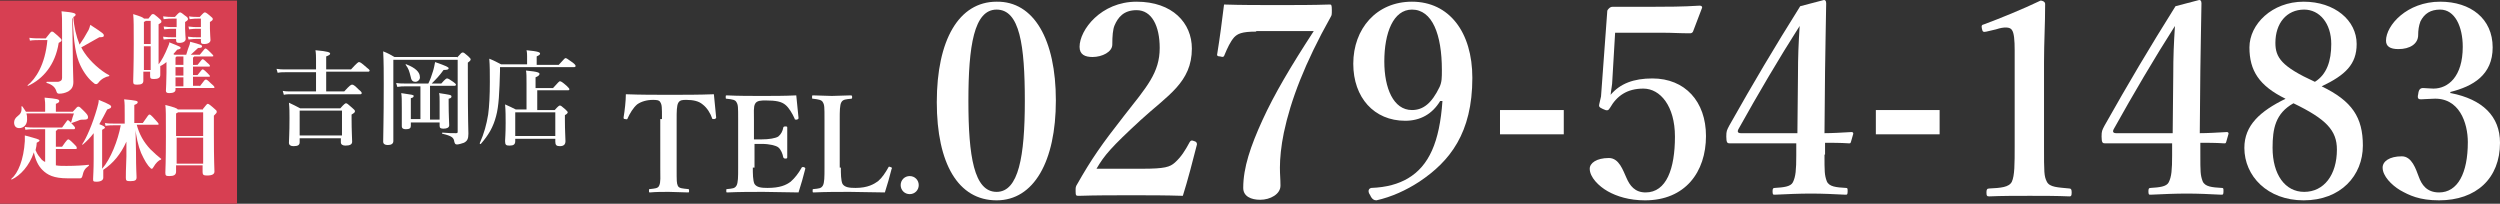 <?xml version="1.0" encoding="utf-8"?>
<!-- Generator: Adobe Illustrator 22.1.0, SVG Export Plug-In . SVG Version: 6.00 Build 0)  -->
<svg version="1.1" id="レイヤー_1" xmlns="http://www.w3.org/2000/svg" xmlns:xlink="http://www.w3.org/1999/xlink" x="0px"
	 y="0px" width="443px" height="36.1px" viewBox="0 0 443 36.1" style="enable-background:new 0 0 443 36.1;" xml:space="preserve">
<rect x="0" y="0" width="443" height="36.1" fill="#333333" stroke="none"/>
<style type="text/css">
	.st0{fill:#FFFFFF;}
	.st1{fill:#D73F52;}
</style>
<g>
	<path class="st0" d="M57.7,16.2H61c1-1.1,1.2-1.2,1.4-1.2c0.2,0,0.4,0.1,1.2,0.9c0.4,0.3,0.5,0.5,0.5,0.6c0,0.1-0.1,0.2-0.2,0.2
		H51.5c-0.4,0-0.8,0-1.2,0.1l-0.2-0.7c0.5,0.1,1,0.1,1.4,0.1h4.5v-3.4h-5.5c-0.4,0-0.8,0-1.3,0.1l-0.2-0.7c0.6,0.1,1,0.1,1.4,0.1
		h5.6v-1.6c0-0.6,0-1.2-0.1-1.8c2.3,0.2,2.6,0.4,2.6,0.6c0,0.2-0.2,0.3-0.7,0.5v2.3h4.4c1.1-1.2,1.3-1.3,1.4-1.3
		c0.2,0,0.4,0.1,1.3,0.9c0.4,0.3,0.6,0.5,0.6,0.6s-0.1,0.2-0.2,0.2h-7.5V16.2z M53.1,24.5v0.7c0,0.5-0.3,0.7-1.1,0.7
		c-0.5,0-0.8-0.2-0.8-0.6c0-0.7,0.1-1.5,0.1-4.4c0-0.9,0-1.8-0.1-2.7c1,0.5,1.1,0.5,2,1h7.1c0.7-0.8,0.9-0.9,1-0.9
		c0.2,0,0.3,0.1,1.1,0.8c0.3,0.3,0.5,0.4,0.5,0.6c0,0.2-0.1,0.3-0.6,0.6V21c0,2.2,0.1,3.6,0.1,4.1c0,0.5-0.4,0.7-1.2,0.7
		c-0.5,0-0.8-0.2-0.8-0.6v-0.7H53.1z M60.6,19.6h-7.5V24h7.5V19.6z"/>
	<path class="st0" d="M81,10.2c0.7-0.8,0.8-0.9,1-0.9c0.2,0,0.3,0.1,1,0.7c0.3,0.3,0.4,0.4,0.4,0.5c0,0.2-0.1,0.3-0.5,0.6v2.1
		c0,8.7,0.1,9.7,0.1,10.5c0,0.9-0.2,1.3-0.8,1.6c-0.3,0.1-0.9,0.3-1.2,0.3c-0.3,0-0.4-0.1-0.5-0.5c-0.1-0.7-0.4-1-2.1-1.4
		c-0.1,0-0.1-0.2,0-0.2c1.1,0.1,1.8,0.1,2.4,0.1c0.3,0,0.3-0.1,0.3-0.3V10.6H69.7V25c0,0.5-0.4,0.7-1,0.7c-0.5,0-0.8-0.2-0.8-0.6
		c0-1.7,0.1-3.4,0.1-10.2c0-1.9,0-3.8-0.1-5.8c1,0.4,1.1,0.5,2,1H81z M74.5,15.3h-2.7c-0.4,0-0.8,0-1.4,0.1l-0.2-0.7
		c0.6,0.1,1.1,0.1,1.6,0.1h4.1c0.3-0.6,0.6-1.4,0.8-2.1c0.2-0.6,0.3-1.2,0.4-1.7c2,0.7,2.4,0.9,2.4,1.1s-0.2,0.3-0.9,0.3
		c-0.8,1.1-1.3,1.6-2.1,2.4h1.7c0.7-0.8,0.9-0.9,1-0.9c0.2,0,0.4,0.1,1.1,0.6c0.3,0.2,0.5,0.4,0.5,0.5s-0.1,0.2-0.2,0.2h-4.4v6h1.7
		v-3.2c0-0.6,0-1.2-0.1-1.5c1.9,0.3,2.2,0.3,2.2,0.6c0,0.2-0.1,0.3-0.5,0.4v0.8c0,2.1,0.1,3.5,0.1,3.9c0,0.4-0.4,0.6-1,0.6
		c-0.5,0-0.7-0.1-0.7-0.5v-0.6h-5.1v0.6c0,0.4-0.2,0.6-0.9,0.6c-0.5,0-0.7-0.2-0.7-0.5c0-0.3,0-1.3,0-3.2c0-1.5,0-2-0.1-2.7
		c2,0.3,2.2,0.3,2.2,0.5c0,0.2-0.1,0.3-0.5,0.4v3.7h1.7V15.3z M73.6,14.5c-0.4,0-0.7-0.2-0.8-0.8c-0.3-1.2-0.4-1.5-0.9-2.2
		c-0.1-0.1,0.1-0.2,0.1-0.1c1.6,0.6,2.4,1.4,2.4,2.2C74.5,14,74.1,14.5,73.6,14.5z"/>
	<path class="st0" d="M99,11.5c1-1.1,1.1-1.2,1.2-1.2c0.2,0,0.3,0.1,1.3,0.8c0.4,0.3,0.5,0.5,0.5,0.6c0,0.1-0.1,0.2-0.3,0.2H88.6
		v0.7c-0.1,3.7-0.2,6.2-0.7,8c-0.5,1.9-1.3,3.3-2.7,4.9c-0.1,0.1-0.2-0.1-0.2-0.1c0.8-1.8,1.2-3.3,1.5-5.1c0.2-1.5,0.3-3.3,0.3-5.8
		c0-1.7,0-2.8-0.1-4.1c1,0.4,1.1,0.5,2.1,1h4.6V10c0-0.3,0-0.7-0.1-1.1c2.2,0.2,2.4,0.4,2.4,0.6c0,0.2-0.2,0.3-0.6,0.5v1.5H99z
		 M95.1,19.5h3.2c0.6-0.7,0.8-0.8,0.9-0.8c0.2,0,0.3,0.1,1,0.7c0.3,0.3,0.4,0.4,0.4,0.5c0,0.1-0.1,0.3-0.5,0.5v0.8
		c0,2,0.1,3.3,0.1,3.8c0,0.6-0.3,0.9-1,0.9c-0.6,0-0.8-0.2-0.8-0.8v-0.5h-7.1V25c0,0.6-0.3,0.8-1,0.8c-0.6,0-0.8-0.1-0.8-0.8
		c0-0.5,0.1-1.1,0.1-3.2c0-1.1,0-2.2-0.1-3.3c0.9,0.4,1.1,0.5,1.9,0.9h1.9v-4.5c0-1.2,0-2-0.1-2.4c2.2,0.2,2.4,0.4,2.4,0.6
		c0,0.2-0.2,0.4-0.7,0.6v1.9H98c0.9-1,1.1-1.2,1.2-1.2c0.2,0,0.4,0.1,1.2,0.8c0.3,0.3,0.5,0.5,0.5,0.6c0,0.1-0.1,0.2-0.2,0.2h-5.5
		V19.5z M98.4,19.9h-7.1v4.2h7.1V19.9z"/>
</g>
<g>
	<path class="st0" d="M117.3,21.1c0-2.2,0-2.5-0.3-3c-0.2-0.4-0.8-0.4-1.3-0.4c-1.1,0-2.1,0.3-2.8,0.8c-0.7,0.6-1.3,1.6-1.7,2.5
		c0,0.1-0.1,0.2-0.4,0.1c-0.3,0-0.3-0.1-0.3-0.3c0.2-1.2,0.4-2.9,0.4-4.1c2.7,0.1,5.2,0.1,7.8,0.1c2.5,0,5.1,0,7.8-0.1
		c0.1,1.2,0.3,2.9,0.4,4.1c0,0.1,0,0.2-0.3,0.3c-0.3,0-0.4,0-0.4-0.1c-0.3-0.9-0.9-1.9-1.7-2.5c-0.7-0.6-1.7-0.8-2.9-0.8
		c-0.6,0-1.1,0-1.4,0.5c-0.3,0.5-0.3,1.6-0.3,3v8.6c0,2.4,0,2.6,0.2,3.1c0.2,0.5,0.9,0.5,1.8,0.6c0.2,0,0.2,0.1,0.2,0.3
		c0,0.3,0,0.3-0.2,0.3c-1,0-2.3-0.1-3.4-0.1c-1.1,0-2.3,0-3.3,0.1c-0.2,0-0.2,0-0.2-0.3c0-0.3,0-0.3,0.2-0.3
		c0.8-0.1,1.4-0.1,1.6-0.6c0.3-0.6,0.2-1.6,0.2-3.1V21.1z"/>
	<path class="st0" d="M133.4,29.7c0,1,0,2.3,0.3,2.9c0.4,0.6,1.2,0.7,2.3,0.7c2.2,0,3.3-0.5,4.1-1.1c0.7-0.6,1.4-1.5,1.9-2.4
		c0.1-0.2,0.1-0.2,0.4-0.2c0.3,0.1,0.3,0.2,0.3,0.3c-0.3,1.2-0.8,3-1.2,4.2c-2.1,0-4.2-0.1-6.2-0.1c-2.1,0-4.3,0-6.4,0.1
		c-0.2,0-0.2,0-0.2-0.3s0-0.3,0.2-0.3c0.9-0.1,1.3-0.1,1.6-0.6c0.3-0.5,0.3-1.6,0.3-3.1v-8.6c0-2.3,0-2.6-0.3-3.1
		c-0.2-0.4-0.7-0.5-1.7-0.6c-0.2,0-0.2,0-0.2-0.3c0-0.3,0-0.3,0.2-0.3c2.1,0.1,4.2,0.1,6.2,0.1c1.9,0,4,0,6.1-0.1
		c0.1,1.2,0.3,2.8,0.4,4c0,0.1,0,0.2-0.3,0.3c-0.3,0-0.4,0-0.4-0.2c-0.4-0.9-1-1.9-1.6-2.4c-0.7-0.6-1.7-0.8-3.5-0.8
		c-0.8,0-1.6,0-1.9,0.6c-0.3,0.5-0.2,1.6-0.2,2.9v3.4c0.4,0,0.9,0,1.3,0c1.4,0,2.5-0.2,3-0.5c0.5-0.4,0.8-1,0.9-1.6
		c0-0.1,0.1-0.2,0.4-0.2c0.3,0,0.3,0.1,0.3,0.2c0,0.8,0,1.7,0,2.5c0,0.9,0,1.9,0,2.7c0,0.2,0,0.3-0.3,0.3s-0.3-0.1-0.4-0.2
		c-0.1-0.6-0.4-1.4-0.9-1.8c-0.4-0.3-1.5-0.6-2.9-0.6c-0.4,0-0.9,0-1.3,0V29.7z"/>
	<path class="st0" d="M149,29.7c0,1,0,2.3,0.3,2.9c0.4,0.6,1.2,0.7,2.3,0.7c2.2,0,3.3-0.7,4-1.2c0.7-0.6,1.3-1.5,1.8-2.4
		c0.1-0.2,0.1-0.2,0.4-0.1c0.3,0.1,0.3,0.2,0.2,0.3c-0.3,1.2-0.8,3-1.2,4.2c-2.1,0-4.3-0.1-6.2-0.1c-2.1,0-4.3,0-6.4,0.1
		c-0.2,0-0.2,0-0.2-0.3s0-0.3,0.2-0.3c0.9-0.1,1.3-0.1,1.6-0.6c0.3-0.5,0.3-1.6,0.3-3.1v-8.6c0-2.3,0-2.6-0.3-3.1
		c-0.2-0.4-0.8-0.5-1.7-0.6c-0.2,0-0.2,0-0.2-0.3c0-0.3,0-0.3,0.2-0.3c1,0,2.3,0.1,3.3,0.1s2.3-0.1,3.3-0.1c0.2,0,0.3,0,0.3,0.3
		c0,0.3-0.1,0.3-0.2,0.3c-0.9,0.1-1.4,0.1-1.7,0.6c-0.3,0.5-0.3,1.6-0.3,3.1V29.7z"/>
	<path class="st0" d="M162.8,32.8c0,0.9-0.7,1.6-1.6,1.6c-0.9,0-1.6-0.7-1.6-1.6c0-0.9,0.7-1.6,1.6-1.6
		C162.1,31.2,162.8,31.9,162.8,32.8z"/>
	<path class="st0" d="M187.1,17.8c0,10.8-3.9,17.7-10.5,17.7c-6.8,0-10.6-6.5-10.6-17.4c0-11,3.9-17.8,10.6-17.8
		C183.2,0.2,187.1,7,187.1,17.8z M171.6,17.9c0,9.8,1,16.1,5,16.1c3.9,0,5-6.3,5-16.1c0-9.9-0.9-16.2-5-16.2
		C172.6,1.7,171.6,8.1,171.6,17.9z"/>
	<path class="st0" d="M202.4,29.9c4,0,4.9-0.3,5.8-1.1c1.1-1,1.8-2.1,2.6-3.6c0.2-0.3,0.3-0.4,0.8-0.2c0.4,0.1,0.5,0.3,0.5,0.6
		c-0.6,2.4-1.7,6.6-2.5,9.1c-3.2-0.1-5.7-0.1-9.1-0.1c-3.4,0-6.2,0-9.3,0.1c-0.5,0-0.6,0-0.6-0.8c0-0.8,0-0.8,0.3-1.3
		c2.5-4.4,4.3-7,8.3-12.1c4-5.1,6.3-7.6,6.3-12c0-3.9-1.4-6.7-4.1-6.7c-2.3,0-3.3,1.3-3.9,2.7c-0.3,0.7-0.4,1.9-0.4,3.4
		c0,1.3-1.8,2.2-3.5,2.2c-1.3,0-2.3-0.4-2.3-1.8c0-3,3.8-8,10.1-8c6.4,0,9.8,3.8,9.8,8.3c0,6-4.3,8.3-9.1,12.7
		c-5.2,4.8-6.4,6.2-7.8,8.6H202.4z"/>
	<path class="st0" d="M222.6,5.6c-2.6,0-3.3,0.4-3.9,1c-0.7,0.8-1.2,1.9-1.7,3.1c-0.1,0.3-0.2,0.5-0.8,0.3c-0.5,0-0.6-0.2-0.5-0.5
		c0.4-2.4,0.9-6.2,1.2-8.7c3.1,0.1,6.2,0.1,9.5,0.1c3.2,0,6.2,0,9.2-0.1c0.3,0,0.4,0,0.4,1c0,0.7,0,0.9-0.2,1.2
		c-4.6,8.2-7.1,14.8-8.3,20.5c-0.5,2.4-0.7,4.6-0.7,6.2c0,1.3,0.1,2,0.1,3.2c0,1.5-1.8,2.5-3.6,2.5c-1.6,0-3-0.6-3-2.1
		c0-3.6,1.3-7.4,3.4-12c2.1-4.6,5-9.5,9.1-15.8H222.6z"/>
	<path class="st0" d="M255.2,17.9c-1.4,2.3-3.5,3.5-6.2,3.5c-5.5,0-9.2-4.1-9.2-10.1c0-6.2,4.1-11,10.4-11c6.6,0,10.7,5.4,10.7,13.5
		c0,9.8-4,14.8-9.4,18.4c-2.3,1.5-4.9,2.7-7.6,3.3c-0.4,0-0.8-0.2-1.1-0.9c-0.5-0.7-0.3-1.2,0.2-1.3c2.7-0.1,4.8-0.7,6.5-1.7
		c3.7-2.2,5.6-6.4,6.1-13.7H255.2z M245.3,10.9c0,4.7,1.6,8.6,4.9,8.6c2,0,3.5-1.2,4.9-4.1c0.4-0.9,0.4-1.6,0.4-3
		c0-6.3-1.7-10.7-5.3-10.7C246.9,1.7,245.3,5.8,245.3,10.9z"/>
	<path class="st0" d="M277.1,23.8h-11.3v-4.3h11.3V23.8z"/>
	<path class="st0" d="M285.7,14.3c0,0.7-0.2,1.5-0.3,2.5c1.7-2,4.1-2.9,7.4-2.9c5.8,0,9.5,4.1,9.5,10.2c0,6.4-3.7,11.4-10.8,11.4
		c-2.8,0-5-0.7-6.6-1.6c-1.6-0.9-3.2-2.5-3.2-4c0-1,1.2-1.9,3.4-1.9c1.8,0,2.5,2.2,3.1,3.5c0.6,1.4,1.5,2.6,3.4,2.6
		c3.7,0,5.2-4.2,5.2-9.9c0-5.4-2.6-8.5-5.6-8.5c-2.9,0-4.7,1.3-5.9,3.4c-0.3,0.5-0.5,0.6-1.3,0.2c-0.7-0.3-0.7-0.5-0.6-0.9
		c0.1-0.4,0.2-0.9,0.3-1.3l1.1-15c0-0.2,0-0.3,0.3-0.6c0.2-0.2,0.4-0.3,0.7-0.3c1.9,0,4.9,0,7.4,0c1.9,0,4.9,0,8-0.2
		c0.3,0,0.5,0.2,0.4,0.4l-1.6,4.2c-0.1,0.2-0.3,0.3-0.5,0.3c-1.9,0-3.1-0.1-4.8-0.1h-8.5L285.7,14.3z"/>
	<path class="st0" d="M323.3,27.4c0,3,0,3.6,0.4,4.7c0.4,1,1.7,1.1,3.4,1.2c0.3,0,0.3,0.1,0.3,0.6c0,0.6-0.1,0.6-0.4,0.6
		c-1.9-0.1-4.1-0.2-6.1-0.2c-2,0-4.4,0.1-6.4,0.2c-0.3,0-0.4,0-0.4-0.6c0-0.5,0.1-0.6,0.4-0.6c1.5-0.1,2.8-0.2,3.2-1
		c0.5-1,0.6-2.2,0.6-4.8v-2.1H311c-1.8,0-3.1,0-4.5,0c-0.4,0-0.6-0.1-0.6-1.2c0-1,0.1-1.1,0.5-1.9c4.4-7.8,7.9-13.7,12.6-21.2
		l4.2-1.1c0.2,0,0.4,0.1,0.4,0.6c-0.1,3.7-0.1,7.6-0.2,12l-0.1,11c1.3,0,3.1-0.1,4.8-0.2c0.2,0,0.3,0.1,0.3,0.3l-0.4,1.4
		c-0.1,0.3-0.1,0.3-0.4,0.3c-1.4-0.1-3.2-0.1-4.2-0.1V27.4z M318.6,13.4c0-3.5,0.1-5.6,0.3-8.8c-3.7,5.8-7.4,12.1-10.8,18.2
		c-0.3,0.5-0.2,0.8,0.4,0.8h10L318.6,13.4z"/>
	<path class="st0" d="M343.7,23.8h-11.3v-4.3h11.3V23.8z"/>
	<path class="st0" d="M352,5.6c-0.5,0.1-0.7,0.1-0.8-0.5c-0.1-0.5-0.1-0.7,0.4-0.8c2.7-1,6.9-2.7,10-4.2c0.3,0,0.8,0.2,0.8,0.6
		c0,3.8-0.2,6.6-0.2,10.4v14.8c0,4.7,0,5.3,0.5,6.3s2,1,4,1.2c0.3,0,0.4,0.2,0.4,0.7c0,0.6-0.1,0.7-0.4,0.7c-2.2-0.1-4.8-0.1-7-0.1
		c-2.5,0-5,0-7.2,0.1c-0.4,0-0.5-0.1-0.5-0.7c0-0.5,0.1-0.7,0.5-0.7c2-0.1,3.5-0.2,4-1.2c0.5-1.1,0.5-3.1,0.5-6.3V8.9
		c0-1.7-0.1-3.1-0.5-3.6c-0.3-0.5-1.3-0.6-2.8-0.1L352,5.6z"/>
	<path class="st0" d="M389.9,27.4c0,3,0,3.6,0.4,4.7c0.4,1,1.7,1.1,3.4,1.2c0.3,0,0.3,0.1,0.3,0.6c0,0.6-0.1,0.6-0.4,0.6
		c-1.9-0.1-4.1-0.2-6.1-0.2c-2,0-4.4,0.1-6.4,0.2c-0.3,0-0.4,0-0.4-0.6c0-0.5,0.1-0.6,0.4-0.6c1.5-0.1,2.8-0.2,3.2-1
		c0.5-1,0.6-2.2,0.6-4.8v-2.1h-7.4c-1.8,0-3.1,0-4.5,0c-0.4,0-0.6-0.1-0.6-1.2c0-1,0.1-1.1,0.5-1.9c4.4-7.8,7.9-13.7,12.6-21.2
		l4.2-1.1c0.2,0,0.4,0.1,0.4,0.6c-0.1,3.7-0.1,7.6-0.2,12l-0.1,11c1.3,0,3.1-0.1,4.8-0.2c0.2,0,0.3,0.1,0.3,0.3l-0.4,1.4
		c-0.1,0.3-0.1,0.3-0.4,0.3c-1.4-0.1-3.2-0.1-4.2-0.1V27.4z M385.1,13.4c0-3.5,0.1-5.6,0.3-8.8c-3.7,5.8-7.4,12.1-10.8,18.2
		c-0.3,0.5-0.2,0.8,0.4,0.8h10L385.1,13.4z"/>
	<path class="st0" d="M418.7,25.8c0,5.3-3.9,9.7-10.5,9.7c-6.4,0-10.5-4.3-10.5-9.3c0-4,2.8-6.5,7.3-8.7c-4.7-2.3-6.4-5-6.4-9.1
		c0-4.1,4-8.1,9.6-8.1c5.5,0,9.4,3.3,9.4,7.5c0,3.6-2,5.5-6.2,7.5C416.8,17.9,418.7,20.8,418.7,25.8z M402.7,26.2
		c0,4.7,2.2,7.8,5.6,7.8c3.5,0,5.8-3,5.8-7.5c0-3.4-1.9-5.4-7.7-8.2C403.2,20.1,402.7,22.8,402.7,26.2z M413.1,7.8
		c0-3.7-2.1-6.1-4.8-6.1c-3.1,0-5.1,2.4-5.1,5.9c0,2.6,1.1,4.2,7,6.9C412.3,13.2,413.1,10.8,413.1,7.8z"/>
	<path class="st0" d="M434.3,16.5c5.6,1.1,8.7,4.1,8.7,8.8c0,6.3-4.2,10.2-10.8,10.2c-3.5,0-5.3-0.9-6.9-1.8c-1.5-0.9-3.1-2.5-3.1-4
		c0-1.1,1.2-2,3.4-2c1.8,0,2.5,2.3,3,3.6c0.5,1.4,1.4,2.8,3.6,2.8c3.3,0,5.1-3.4,5.1-8.9c0-3.4-1.5-8-6.2-7.7
		c-0.6,0-1.7,0.1-2.1,0.1c-0.4,0-0.7-0.1-0.5-0.9c0.1-0.9,0.4-1.1,0.9-1.1c0.4,0,1.2,0.1,1.8,0.1c2.6,0,5.2-2.1,5.2-7.4
		c0-3.6-1.4-6.6-4-6.6c-1.7,0-2.8,0.7-3.5,2.1c-0.3,0.8-0.4,1.6-0.4,2.4c0,1.6-1.5,2.5-3.5,2.5c-1.5,0-2.2-0.5-2.2-1.5
		c0-2.7,3.7-6.9,9.6-6.9c5.4,0,9.3,3,9.3,8.1c0,4.9-3.5,6.9-7.5,7.9V16.5z"/>
</g>
<g>
	<rect y="0.1" class="st1" width="42" height="36"/>
	<g>
		<path class="st0" d="M8.1,6.8C9,5.7,9,5.6,9.2,5.6c0.2,0,0.2,0,1,0.7c0.6,0.6,0.7,0.6,0.7,0.8c0,0.2,0,0.2-0.5,0.5
			C9.8,11.5,7.6,14,5,15.2c-0.1,0-0.2-0.1-0.1-0.1C6.3,14,8,11.5,8.4,7.1H7.2c-0.6,0-1.3,0-1.9,0.1L5.2,6.7c0.7,0.1,1.5,0.1,2,0.1
			H8.1z M11,6.1c0-2.9,0-3.2-0.1-4.1c2.3,0.2,2.5,0.4,2.5,0.6c0,0.1-0.1,0.3-0.4,0.4c0.1,1.7,0.5,3.4,1.1,4.9c0.5-0.7,1-1.5,1.6-2.6
			c0.1-0.2,0.2-0.5,0.3-0.9c2.3,1.5,2.4,1.6,2.4,1.9c0,0.2-0.1,0.3-0.8,0.3c-1.1,0.6-2.1,1.2-3.2,1.8c0.2,0.4,0.4,0.7,0.6,1
			c1,1.5,2.9,3.2,4.3,3.9c0.1,0,0.1,0.2,0,0.2c-0.6,0.1-1.4,0.5-1.9,1.2c-0.2,0.2-0.2,0.2-0.4,0.2c-0.1,0-0.2,0-0.4-0.2
			c-0.8-0.6-1.7-1.7-2.4-3.2C13.5,10,13,7.6,12.9,3.2l-0.1,0.1l0.1,6.3c0,2.3,0.1,4.3,0.1,4.9c0,0.9-0.3,1.3-0.9,1.7
			c-0.6,0.3-1.1,0.4-1.6,0.4c-0.3,0-0.4-0.1-0.5-0.4c-0.2-0.7-0.7-1.2-1.7-1.5c-0.1,0-0.1-0.2,0-0.2c1,0,1.5,0,2,0
			c0.5-0.1,0.7-0.3,0.7-0.7V6.1z"/>
		<path class="st0" d="M35.4,15.3c0.9-1.2,0.9-1.2,1.1-1.2c0.1,0,0.2,0,0.9,0.7c0.6,0.5,0.6,0.6,0.6,0.7c0,0.1-0.1,0.1-0.2,0.1h-6.7
			v0.3c0,0.4-0.4,0.6-1.1,0.6c-0.4,0-0.6-0.1-0.6-0.4c0-0.3,0.1-1.8,0.1-3.2V11c-0.4,0.3-0.8,0.6-1.1,0.7c0,0.9,0,1.4,0,1.6
			c0,0.5-0.4,0.7-1.1,0.7c-0.6,0-0.7-0.1-0.7-0.6v-0.7h-1.2v1.6c0,0.5-0.3,0.7-1.1,0.7c-0.6,0-0.7-0.1-0.7-0.6
			c0-0.4,0.1-2.8,0.1-6.6c0-3.1,0-4.3-0.1-5.3c1.3,0.4,1.8,0.6,1.9,0.8h0.8c0.6-0.8,0.6-0.8,0.8-0.8c0.2,0,0.2,0,0.8,0.5
			c0.6,0.5,0.7,0.6,0.7,0.8s0,0.2-0.5,0.5v2.3c0,2.1,0,3.7,0,4.8c0.5-0.6,1.1-1.7,1.7-3.2c0.1-0.3,0.2-0.4,0.2-0.7c2,0.8,2,0.8,2,1
			c0,0.1-0.1,0.2-0.6,0.3c-0.2,0.2-0.4,0.5-0.7,0.8c0.1,0,0.1,0,0.2,0.1H33c0.2-0.7,0.4-1.3,0.6-1.8c0-0.1,0.1-0.3,0.1-0.5
			c1.9,0.5,2.1,0.6,2.1,0.8c0,0.2-0.1,0.3-0.7,0.3c-0.4,0.4-0.9,0.8-1.3,1.2h1.6c0.9-1.1,0.9-1.1,1-1.1s0.2,0,0.9,0.7
			c0.4,0.4,0.5,0.5,0.5,0.6c0,0.1-0.1,0.1-0.2,0.1h-3.2c0,0.1-0.1,0.1-0.2,0.2v1.3H35c0.8-1,0.8-1,0.9-1c0.1,0,0.2,0,0.8,0.6
			c0.5,0.4,0.5,0.5,0.5,0.6c0,0.1-0.1,0.1-0.2,0.1h-2.8v1.5H35c0.8-1,0.8-1,0.9-1s0.2,0,0.8,0.6c0.4,0.4,0.5,0.5,0.5,0.6
			c0,0.1-0.1,0.1-0.2,0.1h-2.8v1.6H35.4z M25.8,3.7c0,0.1-0.2,0.1-0.3,0.2v3.9h1.2V3.7H25.8z M26.7,12.4V8.2h-1.2v4.2H26.7z
			 M30.5,3.3c-0.3,0-0.8,0-1.5,0.1l-0.1-0.5C29.6,3,30.1,3,30.5,3H31c0.7-0.8,0.8-0.8,0.9-0.8c0.1,0,0.2,0,0.8,0.5
			c0.6,0.4,0.6,0.5,0.6,0.7c0,0.1,0,0.2-0.5,0.5v1.2c0,0.7,0.1,1.7,0.1,1.8c0,0.4-0.4,0.7-1.1,0.7c-0.5,0-0.6-0.1-0.6-0.6V6.9h-0.8
			c-0.2,0-0.6,0-1.4,0.1l-0.1-0.5c0.7,0.1,1.2,0.1,1.5,0.1h0.8V5.1h-0.6c-0.3,0-0.8,0-1.5,0.1l-0.1-0.5c0.7,0.1,1.2,0.1,1.7,0.1h0.6
			V3.3H30.5z M32.5,11c0-0.5,0-0.8,0-1h-1.2c-0.1,0.1-0.1,0.1-0.2,0.2v1.3h1.4V11z M32.5,11.9h-1.4v1.5h1.4V11.9z M31.1,15.3h1.4
			v-1.6h-1.4V15.3z M35.6,4.8V3.3h-0.5c-0.3,0-0.8,0-1.5,0.1l-0.1-0.5C34.1,3,34.6,3,35.1,3h0.3c0.7-0.8,0.8-0.8,0.9-0.8
			c0.1,0,0.2,0,0.8,0.5c0.6,0.5,0.6,0.5,0.6,0.7c0,0.1,0,0.2-0.5,0.5v1.2c0,0.7,0.1,1.8,0.1,2c0,0.4-0.4,0.7-1.1,0.7
			c-0.5,0-0.6-0.1-0.6-0.6V6.9h-0.8c-0.2,0-0.6,0-1.4,0.1l-0.1-0.5c0.7,0.1,1.2,0.1,1.5,0.1h0.8V5.1H35c-0.3,0-0.8,0-1.5,0.1
			l-0.1-0.5c0.7,0.1,1.2,0.1,1.7,0.1H35.6z"/>
		<path class="st0" d="M9.9,29.3c0.5,0.1,1.2,0.1,1.9,0.1c1.6,0,3.1-0.1,3.9-0.2c0.1,0,0.1,0.1,0,0.2c-0.7,0.5-0.9,0.9-1.1,1.8
			c-0.1,0.3-0.2,0.4-0.4,0.4c-0.2,0-0.5,0-2.2,0c-2.5,0-3.6-0.6-4.5-1.5c-0.7-0.7-1.2-1.7-1.5-3.1c-0.8,2.4-2.4,4.1-3.9,4.8
			c-0.1,0-0.2-0.1-0.1-0.1c1.2-1,2.2-3.4,2.4-6.7c0-0.4,0-0.6,0-1C6.6,24.6,7,24.7,7,24.9c0,0.1-0.1,0.2-0.5,0.4
			c0,0.4-0.1,0.9-0.2,1.3c0.3,0.8,0.7,1.2,1.1,1.7c0.2,0.2,0.4,0.3,0.6,0.4v-4.2c0-0.6,0-1,0-1.6H6.1c-0.3,0-1,0-1.6,0.1l-0.1-0.5
			c0.7,0.1,1.4,0.1,1.8,0.1h4.8c0.9-1.2,0.9-1.3,1-1.3c0.1,0,0.2,0,0.8,0.7c0.5,0.5,0.5,0.6,0.5,0.7c0,0.1-0.1,0.2-0.2,0.2h-2.9
			c0,0.1-0.1,0.2-0.3,0.3v2.8H11c0.9-1.3,1-1.3,1.1-1.3s0.2,0,1,0.8c0.4,0.4,0.5,0.5,0.5,0.7c0,0.1,0,0.2-0.1,0.2H9.9V29.3z
			 M4.7,20.2c0.1,0.3,0.1,0.6,0.1,1c0,0.9-0.6,1.5-1.4,1.5c-0.6,0-0.9-0.4-0.9-1c0-0.4,0.2-0.8,0.6-1.1c0.5-0.4,0.8-0.7,0.7-1.7
			c0-0.1,0.1-0.1,0.2,0c0.2,0.3,0.4,0.6,0.6,0.9h3.4v-1.2c0-0.3,0-0.5-0.1-1.3c2.3,0.2,2.6,0.3,2.6,0.6c0,0.2-0.1,0.3-0.6,0.5v1.4h3
			c0.8-0.9,0.8-0.9,1-0.9c0.2,0,0.3,0.1,1,0.8c0.6,0.6,0.7,0.8,0.7,1.1c0,0.3-0.2,0.4-0.7,0.4c-0.5,0-0.7,0-1.1,0.2
			c-0.3,0.1-0.6,0.2-1.1,0.4c-0.1,0-0.1,0-0.1-0.1c0.2-0.7,0.3-1.1,0.5-1.6H4.7z"/>
		<path class="st0" d="M24.2,22c0.5,1.9,1.3,3.2,2.4,4.4c0.7,0.7,1.5,1.4,1.9,1.7c0.1,0,0.1,0.1,0,0.2c-0.4,0.1-0.9,0.6-1.3,1.3
			c-0.1,0.2-0.2,0.3-0.3,0.3c-0.1,0-0.2,0-0.2-0.1c-0.6-0.5-1.1-1.4-1.7-2.7c-0.5-1.2-0.9-2.9-1.1-5H24l0.1,4.9c0,3,0.1,4,0.1,4.4
			c0,0.5-0.2,0.7-1.1,0.7c-0.7,0-0.8-0.1-0.8-0.6c0-0.4,0-1.5,0.1-3.8l0-2.6c-1,2.2-2.3,3.8-4.1,5c0,0.8,0,1.2,0,1.4
			c0,0.4-0.4,0.7-1.2,0.7c-0.6,0-0.6-0.1-0.6-0.5c0-0.4,0.1-1.5,0.1-3.6l0-4.5c-0.6,0.8-1.3,1.5-1.9,2c-0.1,0.1-0.2,0-0.1-0.1
			c0.7-1,1.8-3.5,2.6-6.3c0.2-0.7,0.3-1.1,0.3-1.5c2,0.8,2.2,1,2.2,1.2c0,0.2-0.1,0.3-0.7,0.5c-0.4,0.8-0.9,1.7-1.4,2.6
			c0.8,0.3,1,0.5,1,0.6c0,0.1-0.1,0.2-0.5,0.4v3.5c0,1.6,0,2.7,0,3.4c1.5-1.7,2.8-5,3.3-7.7h-1.2c-0.4,0-0.9,0-1.5,0.1l-0.1-0.5
			c0.6,0.1,1.1,0.1,1.6,0.1h1.9v-1.5c0-1.6,0-2.1-0.1-2.8c2.2,0.2,2.4,0.3,2.4,0.5c0,0.2-0.1,0.3-0.6,0.5v3.2h1.5
			c1-1.4,1-1.5,1.2-1.5c0.1,0,0.2,0,1,0.9c0.5,0.6,0.6,0.6,0.6,0.8c0,0.1,0,0.1-0.1,0.1H24.2z"/>
		<path class="st0" d="M35.8,19.5c0.8-1,0.9-1.1,1-1.1s0.2,0,0.9,0.6c0.7,0.6,0.7,0.6,0.7,0.8c0,0.2,0,0.2-0.5,0.7v3.3
			c0,4.8,0.1,6.2,0.1,6.6c0,0.4-0.3,0.7-1.3,0.7c-0.6,0-0.8-0.1-0.8-0.6v-1.2h-4.7v1.1c0,0.6-0.4,0.8-1.2,0.8
			c-0.6,0-0.7-0.1-0.7-0.6c0-0.2,0.1-2,0.1-6.4c0-4.1,0-4.7-0.1-5.6c1.6,0.4,2.1,0.6,2.2,0.8H35.8z M31.3,24.1H36v-4.2h-4.5
			c0,0.1-0.1,0.1-0.3,0.2V24.1z M36,29v-4.6h-4.7V29H36z"/>
	</g>
</g>
</svg>
